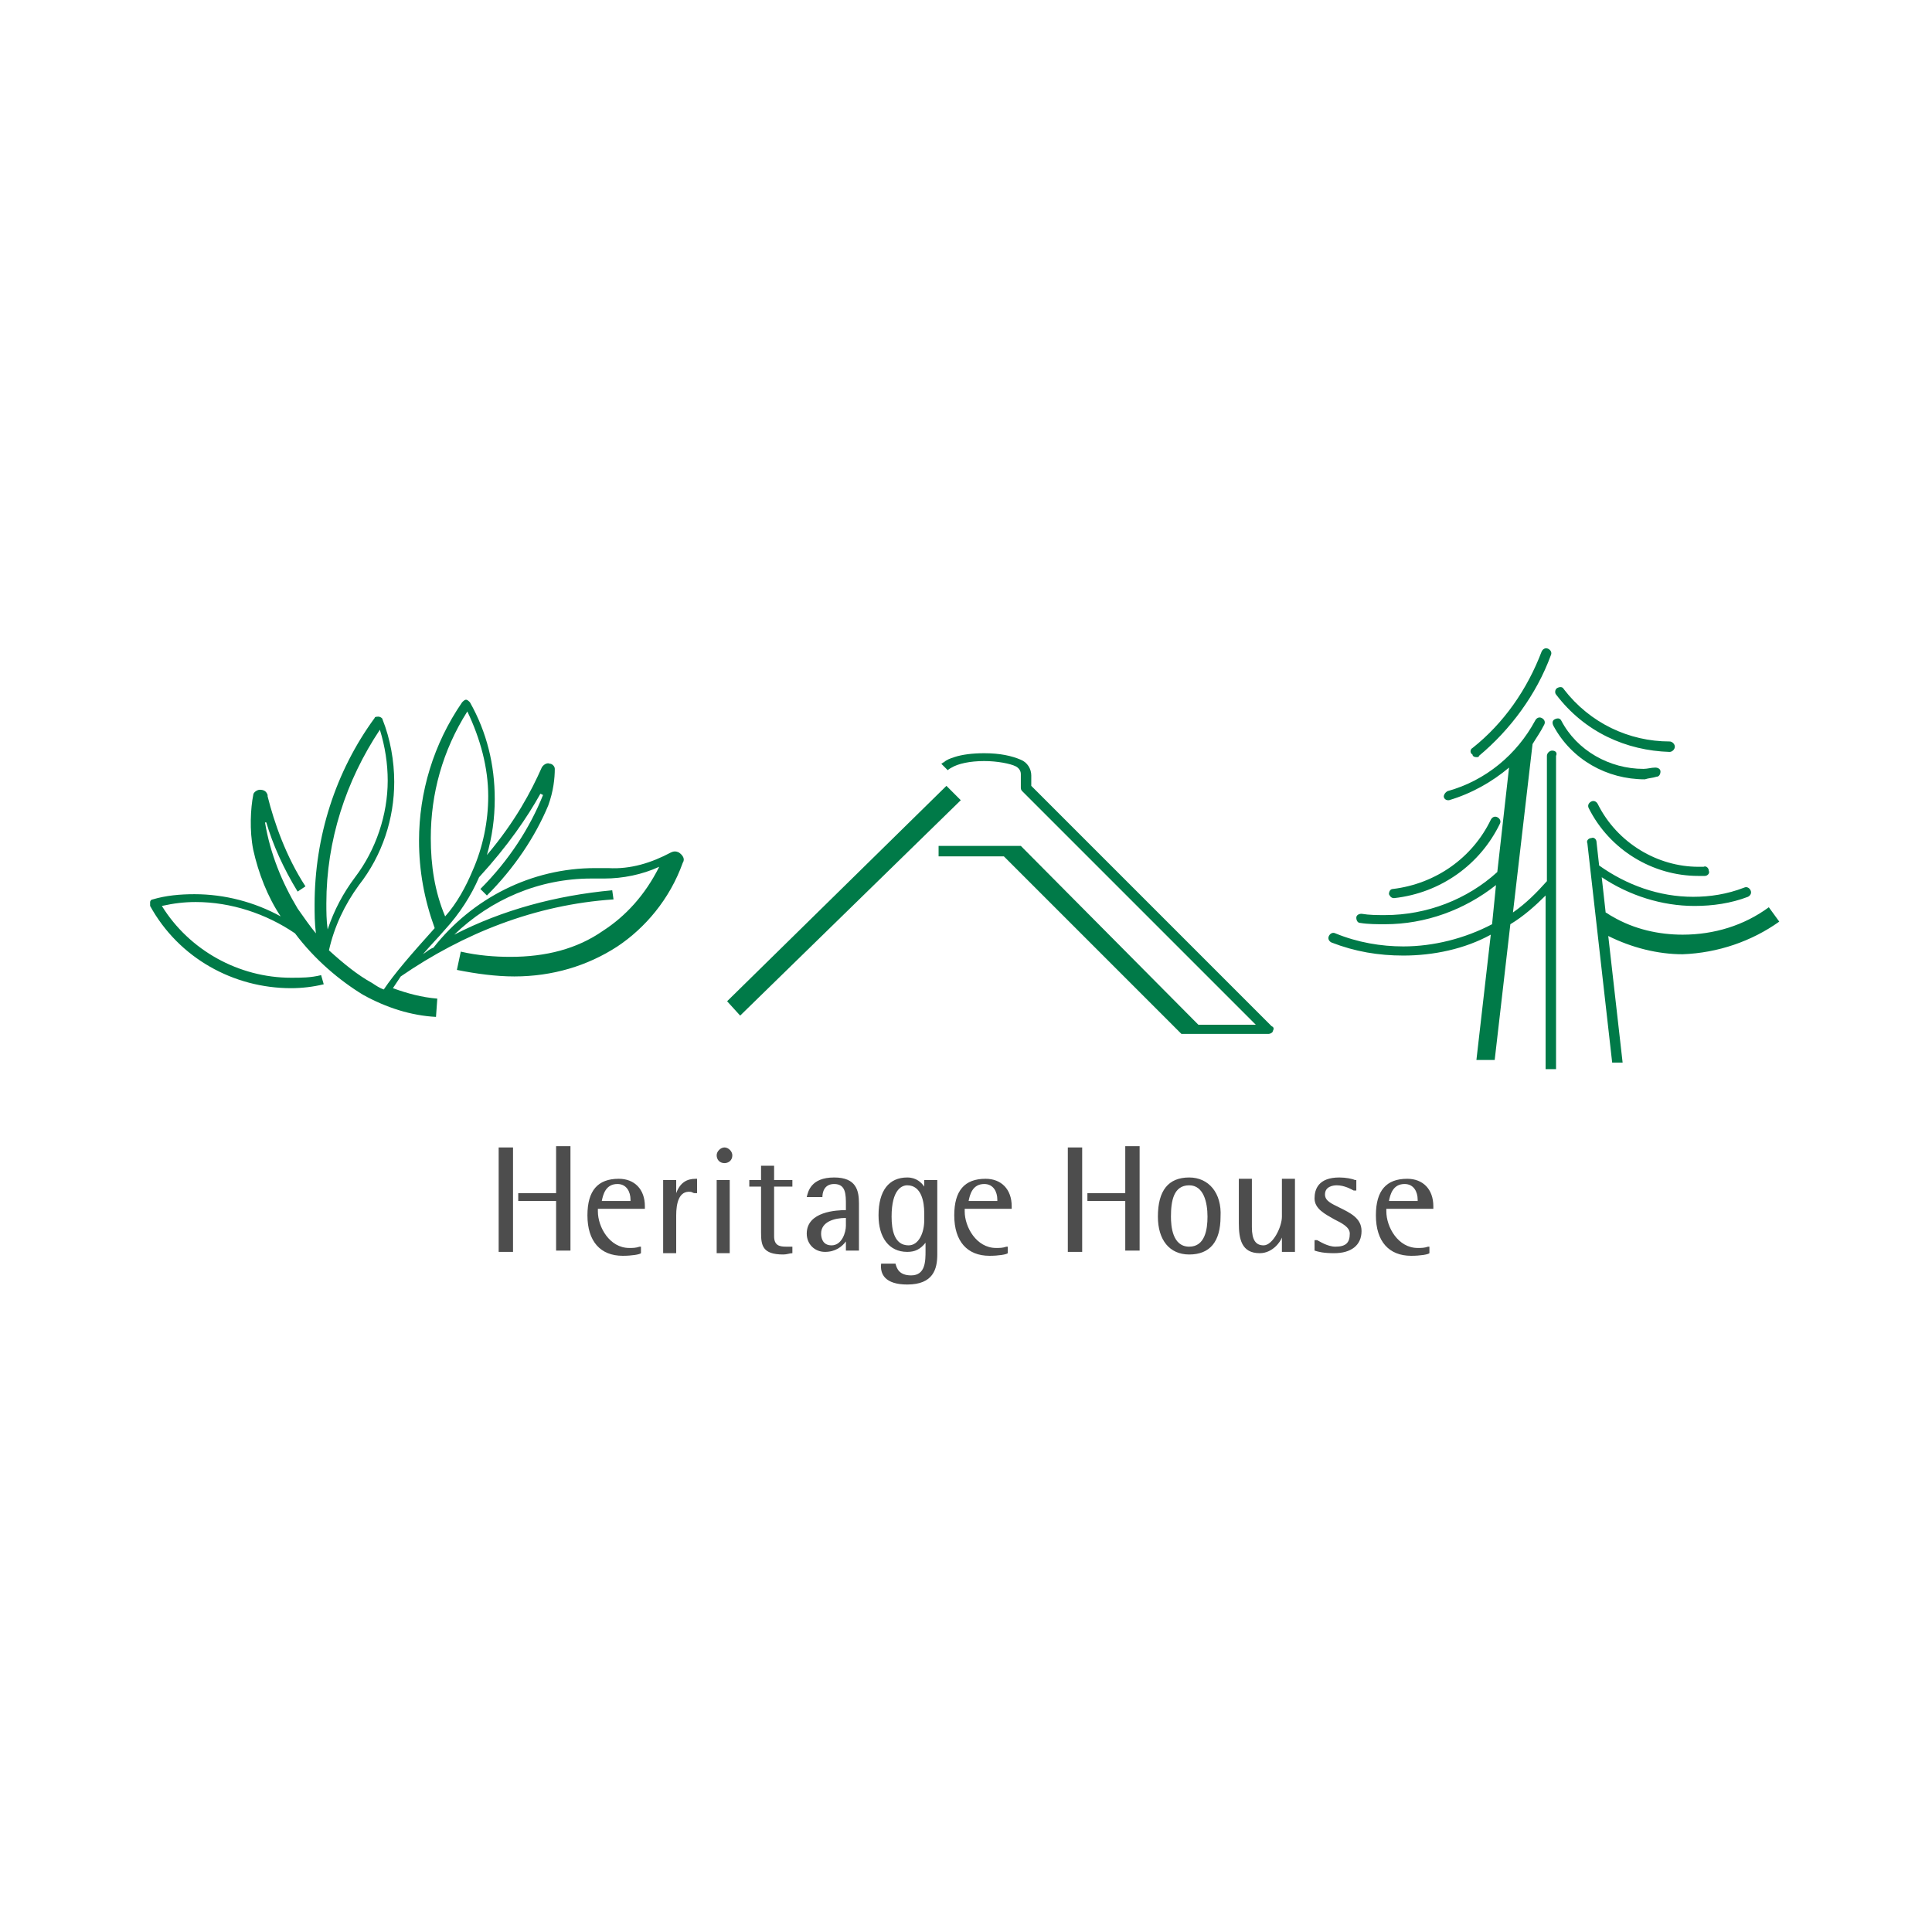 <?xml version="1.0" encoding="utf-8"?>
<!-- Generator: Adobe Illustrator 19.0.0, SVG Export Plug-In . SVG Version: 6.00 Build 0)  -->
<svg version="1.1" id="Layer_1" xmlns="http://www.w3.org/2000/svg" xmlns:xlink="http://www.w3.org/1999/xlink" x="0px" y="0px"
	 viewBox="0 0 148 148" style="enable-background:new 0 0 148 148;" xml:space="preserve">
<style type="text/css">
	.st0{fill:#FFFFFF;}
	.st1{fill:#007A48;}
	.st2{fill:#4D4D4D;}
</style>
<rect id="XMLID_89_" x="0" y="0" class="st0" width="148" height="148"/>
<g id="XMLID_41_">
	<g id="XMLID_71_">
		<path id="XMLID_81_" class="st1" d="M113.1,58c0.1,0,0.2,0,0.2-0.1c2.4-2,4.4-4.7,5.5-7.7c0.1-0.2,0-0.4-0.2-0.5
			c-0.2-0.1-0.4,0-0.5,0.2l0,0c-1.1,2.9-2.9,5.5-5.3,7.4c-0.2,0.1-0.2,0.4,0,0.5C112.8,57.9,112.9,58,113.1,58z M127.9,57.6
			L127.9,57.6c0.2,0,0.4-0.2,0.4-0.4c0-0.2-0.2-0.4-0.4-0.4c-3.1,0-6.1-1.4-8.1-4c-0.1-0.2-0.3-0.2-0.5-0.1
			c-0.2,0.1-0.2,0.4-0.1,0.5C121.4,56.1,124.6,57.5,127.9,57.6z M126.9,59.5c0.2,0,0.3-0.2,0.3-0.4c0-0.2-0.2-0.3-0.4-0.3
			c-0.3,0-0.6,0.1-0.9,0.1c-2.6,0-5.1-1.4-6.3-3.7c-0.1-0.2-0.3-0.2-0.5-0.1c-0.2,0.1-0.2,0.3-0.1,0.5c1.4,2.6,4.1,4.1,7,4.1
			C126.3,59.6,126.6,59.6,126.9,59.5z M122.4,61.6c-0.1-0.2-0.3-0.3-0.5-0.2c-0.2,0.1-0.3,0.3-0.2,0.5c1.6,3.2,4.9,5.2,8.4,5.2
			c0.2,0,0.3,0,0.5,0c0.2,0,0.4-0.2,0.3-0.4c0-0.2-0.2-0.4-0.4-0.3l0,0c-0.1,0-0.3,0-0.4,0C127,66.4,123.9,64.6,122.4,61.6z
			 M106.8,68.8C106.8,68.8,106.8,68.8,106.8,68.8c3.6-0.4,6.6-2.6,8.1-5.7c0.1-0.2,0-0.4-0.2-0.5c-0.2-0.1-0.4,0-0.5,0.2
			c-1.4,2.9-4.2,4.9-7.5,5.3c-0.2,0-0.3,0.2-0.3,0.4C106.5,68.7,106.6,68.8,106.8,68.8z M118.9,57.5c-0.2,0-0.4,0.2-0.4,0.4v9.6
			c-0.8,0.9-1.6,1.7-2.6,2.4l1.5-12.9c0.3-0.5,0.6-0.9,0.9-1.5c0.1-0.2,0-0.4-0.2-0.5c-0.2-0.1-0.4,0-0.5,0.2l0,0
			c-1.4,2.6-3.8,4.6-6.7,5.4c-0.2,0.1-0.3,0.3-0.3,0.4c0,0.2,0.2,0.3,0.3,0.3c0,0,0.1,0,0.1,0c1.7-0.5,3.3-1.4,4.6-2.5l-0.9,8
			c-2.3,2.1-5.4,3.3-8.6,3.3c-0.6,0-1.2,0-1.8-0.1c-0.2,0-0.4,0.1-0.4,0.3c0,0.2,0.1,0.4,0.3,0.4c0.6,0.1,1.3,0.1,1.9,0.1
			c3.1,0,6.1-1.1,8.5-3l-0.3,3c-2.1,1.1-4.5,1.7-6.8,1.7c-1.7,0-3.5-0.3-5.2-1c-0.2-0.1-0.4,0-0.5,0.2c-0.1,0.2,0,0.4,0.2,0.5
			c1.8,0.7,3.6,1,5.5,1c2.3,0,4.7-0.5,6.7-1.6l-1.1,9.6h1.4l1.2-10.4c1-0.6,1.9-1.4,2.7-2.2v13.3h0.8v-24
			C119.3,57.7,119.2,57.5,118.9,57.5z M136.3,70.6l-0.8-1.1c-1.9,1.4-4.2,2.1-6.6,2.1c-1.8,0-3.7-0.4-5.4-1.4
			c-0.2-0.1-0.3-0.2-0.5-0.3l-0.3-2.7c2.1,1.4,4.6,2.2,7.1,2.2c1.4,0,2.8-0.2,4.1-0.7c0.2-0.1,0.3-0.3,0.2-0.5
			c-0.1-0.2-0.3-0.3-0.5-0.2v0c-1.3,0.5-2.6,0.7-3.9,0.7c-2.6,0-5.1-0.9-7.2-2.4l-0.2-1.8c0-0.2-0.2-0.4-0.4-0.3
			c-0.2,0-0.4,0.2-0.3,0.4l1.9,16.8h0.8l-1.1-9.7c1.8,0.9,3.8,1.4,5.7,1.4C131.6,73,134.2,72.1,136.3,70.6z"/>
		<g id="XMLID_76_">
			<g id="XMLID_78_">
				<g id="XMLID_79_">
					<polygon id="XMLID_80_" class="st1" points="55.7,76.7 72.5,60.2 73.6,61.3 56.7,77.8 55.7,76.7 					"/>
				</g>
			</g>
			<path id="XMLID_77_" class="st1" d="M97.4,78.6L79,60.2v-0.8c0-0.5-0.3-1-0.8-1.2c-0.7-0.3-1.6-0.5-2.8-0.5
				c-0.9,0-1.7,0.1-2.3,0.3c-0.3,0.1-0.6,0.2-0.8,0.4c-0.1,0-0.1,0.1-0.2,0.1l0.5,0.5c0,0,0.1-0.1,0.3-0.2c0.5-0.3,1.4-0.5,2.5-0.5
				c1,0,2,0.2,2.4,0.4c0.2,0.1,0.4,0.3,0.4,0.6v1c0,0.1,0,0.2,0.1,0.3l17.9,17.9h-4.4L78.2,64.8h-6.3v0.8h5l13.6,13.6h6.7
				c0.1,0,0.3-0.1,0.3-0.2C97.6,78.8,97.6,78.7,97.4,78.6z"/>
		</g>
		<path id="XMLID_72_" class="st1" d="M52,65.3c-0.2-0.1-0.4-0.1-0.6,0c-1.5,0.8-3.1,1.3-4.8,1.2c-0.1,0-0.3,0-0.4,0
			c-0.2,0-0.4,0-0.6,0c-4.9,0-9.4,2.3-12.4,6.1c0,0,0,0,0,0c-0.3,0.1-0.5,0.3-0.8,0.5c0.5-0.6,1.1-1.2,1.7-1.9c1.1-1.2,2-2.6,2.6-4
			c0,0,0,0,0,0c2.2-2.4,3.7-4.6,4.7-6.4l0.2,0.1c-1,2.5-2.6,5-4.8,7.2c0,0,0,0,0,0l0.5,0.5c2.1-2.1,3.7-4.5,4.7-6.9
			c0.4-1.1,0.5-2.1,0.5-2.8c0-0.2-0.2-0.4-0.4-0.4c-0.2-0.1-0.5,0.1-0.6,0.3c-0.8,1.8-2,4.1-4.2,6.7c0.4-1.4,0.6-2.8,0.6-4.3
			c0-2.6-0.6-5.1-1.9-7.4c-0.1-0.1-0.2-0.2-0.3-0.2c-0.1,0-0.2,0.1-0.3,0.2c-2.2,3.2-3.3,6.9-3.3,10.6c0,2.3,0.4,4.5,1.2,6.7
			c-1.8,2-3.1,3.5-3.9,4.7c-0.3-0.1-0.6-0.3-0.9-0.5c-1.1-0.6-2.2-1.5-3.3-2.5c0.4-1.8,1.2-3.5,2.3-5c1.8-2.3,2.7-5.1,2.7-7.9
			c0-1.6-0.3-3.3-0.9-4.8c0-0.1-0.2-0.2-0.3-0.2c-0.1,0-0.3,0-0.3,0.1c-3,4.1-4.6,9.1-4.6,14.3c0,0.7,0,1.4,0.1,2.2
			c-0.5-0.6-0.9-1.2-1.4-1.9c-1.2-2-2.1-4.2-2.5-6.6l0.1,0c0.5,1.7,1.3,3.5,2.4,5.3l0.6-0.4c-1.5-2.3-2.4-4.9-2.9-6.9
			c0,0,0-0.1,0-0.1c-0.1-0.3-0.3-0.4-0.6-0.4c-0.2,0-0.5,0.2-0.5,0.4c-0.2,1-0.3,2.7,0,4.2c0.4,1.8,1.1,3.6,2.1,5.1
			c-2-1.1-4.3-1.7-6.6-1.7c-1.1,0-2.2,0.1-3.2,0.4c-0.1,0-0.2,0.1-0.2,0.2c0,0.1,0,0.2,0,0.3c2.2,4,6.4,6.3,10.8,6.3
			c0.8,0,1.7-0.1,2.5-0.3l-0.2-0.7c-0.8,0.2-1.5,0.2-2.3,0.2c-4,0-7.8-2.1-9.9-5.5c0.9-0.2,1.7-0.3,2.6-0.3c2.7,0,5.4,0.9,7.6,2.4
			c1.5,2,3.4,3.6,5.2,4.7c1.8,1,3.7,1.6,5.6,1.7l0.1-1.4c-1.2-0.1-2.3-0.4-3.4-0.8c0.2-0.3,0.4-0.6,0.6-0.9c0,0,0,0,0,0
			c4.8-3.3,10.3-5.5,16.3-5.9l-0.1-0.7c-4.3,0.4-8.4,1.5-12.1,3.4c2.8-2.7,6.5-4.3,10.5-4.3c0.2,0,0.4,0,0.6,0c0.1,0,0.3,0,0.4,0
			c1.4,0,2.9-0.3,4.2-0.9c-1.1,2.2-2.6,3.8-4.3,4.9c-2,1.4-4.4,2-7.1,2c-1.2,0-2.5-0.1-3.8-0.4L35,74.3c1.5,0.3,3,0.5,4.4,0.5h0
			c2.9,0,5.6-0.8,7.9-2.3c2.1-1.4,4-3.6,5-6.4C52.5,65.8,52.3,65.5,52,65.3z M33,64.2c0-3.4,0.9-6.7,2.8-9.7c1,2.1,1.6,4.3,1.6,6.5
			c0,1.9-0.4,3.9-1.2,5.7c-0.5,1.2-1.2,2.5-2.1,3.5C33.3,68.3,33,66.3,33,64.2z M25,69.2c0-4.8,1.5-9.4,4.1-13.3
			c0.4,1.3,0.6,2.6,0.6,3.9c0,2.6-0.9,5.3-2.5,7.4c-0.9,1.2-1.6,2.5-2.1,4C25,70.5,25,69.8,25,69.2z"/>
	</g>
	<path id="XMLID_42_" class="st2" d="M49.4,92.6v-0.2c0-1.3-0.8-2.1-2-2.1c-1.6,0-2.4,0.9-2.4,2.8c0,2,1,3.1,2.7,3.1
		c0.7,0,1.3-0.1,1.4-0.2l0,0v-0.5l-0.1,0c-0.3,0.1-0.5,0.1-0.8,0.1c-1.5,0-2.4-1.6-2.4-2.8v-0.2H49.4z M46.1,92
		c0.1-0.5,0.3-1.3,1.2-1.3c0.7,0,1,0.6,1,1.2v0.1L46.1,92L46.1,92z M58.3,94.4v-3.5h-0.9v-0.5h0.9v-1.1h1v1.1h1.4v0.5h-1.4v3.8
		c0,0.7,0.4,0.8,0.9,0.8c0.1,0,0.3,0,0.4,0l0.1,0V96l0,0c-0.2,0-0.4,0.1-0.7,0.1C58.4,96.1,58.3,95.4,58.3,94.4z M65.8,95.9v-3.7
		c0-1-0.2-2-1.9-2c-1.8,0-2,1.1-2.1,1.5l0,0H63l0,0c0-0.3,0.1-1,0.9-1c0.9,0,0.9,0.8,0.9,1.6v0.4h0c-0.7,0-3,0.1-3,1.8
		c0,0.8,0.6,1.4,1.4,1.4c0.8,0,1.3-0.4,1.6-0.8l0,0v0.7H65.8z M63.7,95.4c-0.7,0-0.8-0.6-0.8-0.9c0-0.9,1-1.2,1.9-1.2h0v0.6
		C64.8,94.4,64.5,95.4,63.7,95.4z M77.5,92.6v-0.2c0-1.3-0.8-2.1-2-2.1c-1.6,0-2.4,0.9-2.4,2.8c0,2,1,3.1,2.7,3.1
		c0.7,0,1.3-0.1,1.4-0.2l0,0v-0.5l-0.1,0c-0.3,0.1-0.5,0.1-0.8,0.1c-1.5,0-2.4-1.6-2.4-2.8v-0.2H77.5z M74.2,92
		c0.1-0.5,0.3-1.3,1.2-1.3c0.7,0,1,0.6,1,1.2v0.1L74.2,92L74.2,92z M51.8,93.1v2.9h-1v-5.6h1v1l0,0c0.3-0.8,0.8-1.1,1.5-1.1
		c0,0,0.1,0,0.1,0l0,0v1.1l-0.1,0c0,0-0.1,0-0.1,0c-0.1,0-0.2-0.1-0.3-0.1C52,91.2,51.8,92.2,51.8,93.1z M56.1,88.5
		c0,0.4-0.3,0.6-0.6,0.6c-0.4,0-0.6-0.3-0.6-0.6s0.3-0.6,0.6-0.6C55.8,87.9,56.1,88.2,56.1,88.5z M55.9,90.4v5.6h-1v-5.6H55.9z
		 M69.5,98.4c2,0,2.3-1.2,2.3-2.3v-5.7h-1V91l0-0.1c-0.2-0.3-0.6-0.7-1.3-0.7c-1.4,0-2.2,1-2.2,2.9c0,1.7,0.8,2.8,2.2,2.8
		c0.6,0,1-0.2,1.4-0.7l0-0.1v0.7c0,0.8,0,1.9-1.1,1.9c-0.9,0-1.1-0.5-1.2-0.9l0,0h-1.1l0,0C67.4,97.6,67.8,98.4,69.5,98.4z
		 M69.6,95.4c-1.1,0-1.3-1.2-1.3-2.2c0-2.1,0.8-2.4,1.2-2.4c1.1,0,1.3,1.3,1.3,2.1v0.6C70.8,94.4,70.4,95.4,69.6,95.4z M91.1,90.2
		c-1.6,0-2.4,1-2.4,3c0,1.8,0.9,2.9,2.4,2.9c1.6,0,2.4-1,2.4-2.9C93.6,91.4,92.6,90.2,91.1,90.2z M91.1,95.5c-1.3,0-1.4-1.6-1.4-2.3
		c0-1.2,0.2-2.4,1.4-2.4c1.1,0,1.4,1.3,1.4,2.4C92.5,94.2,92.3,95.5,91.1,95.5z M104.3,94.3c0,1.1-0.8,1.7-2.1,1.7
		c-0.8,0-1.2-0.1-1.5-0.2l0,0V95l0.1,0c0,0,0,0,0.1,0c0.2,0.1,0.8,0.5,1.4,0.5c0.8,0,1.1-0.3,1.1-1c0-0.5-0.6-0.8-1.2-1.1
		c-0.7-0.4-1.5-0.8-1.5-1.6c0-0.7,0.3-1.6,1.9-1.6c0.5,0,1,0.1,1.2,0.2c0,0,0.1,0,0.1,0l0,0v0.8l-0.1,0c0,0,0,0-0.1,0
		c-0.2-0.1-0.7-0.4-1.3-0.4c-0.3,0-0.9,0.1-0.9,0.7c0,0.5,0.5,0.7,1.1,1C103.4,92.9,104.3,93.3,104.3,94.3z M109.8,92.6v-0.2
		c0-1.3-0.8-2.1-2-2.1c-1.6,0-2.4,0.9-2.4,2.8c0,2,1,3.1,2.7,3.1c0.7,0,1.3-0.1,1.4-0.2l0,0v-0.5l-0.1,0c-0.3,0.1-0.5,0.1-0.8,0.1
		c-1.5,0-2.4-1.6-2.4-2.8v-0.2H109.8z M106.4,92c0.1-0.5,0.3-1.3,1.2-1.3c0.7,0,1,0.6,1,1.2v0.1L106.4,92L106.4,92z M98.2,95.9v-1.1
		l0,0c-0.1,0.3-0.7,1.2-1.7,1.2c-1.4,0-1.6-1.1-1.6-2.3v-3.4h1V94c0,1,0.3,1.4,0.9,1.4c0.7,0,1.4-1.4,1.4-2.2v-2.9h1v5.6H98.2z
		 M39.3,87.9v8h-1.1v-8H39.3z M42.6,95.9v-3.9h-2.9v-0.6h2.9v-3.6h1.1v8H42.6z M82.9,87.9v8h-1.1v-8H82.9z M86.2,95.9v-3.9h-2.9
		v-0.6h2.9v-3.6h1.1v8H86.2z"/>
</g>
</svg>
